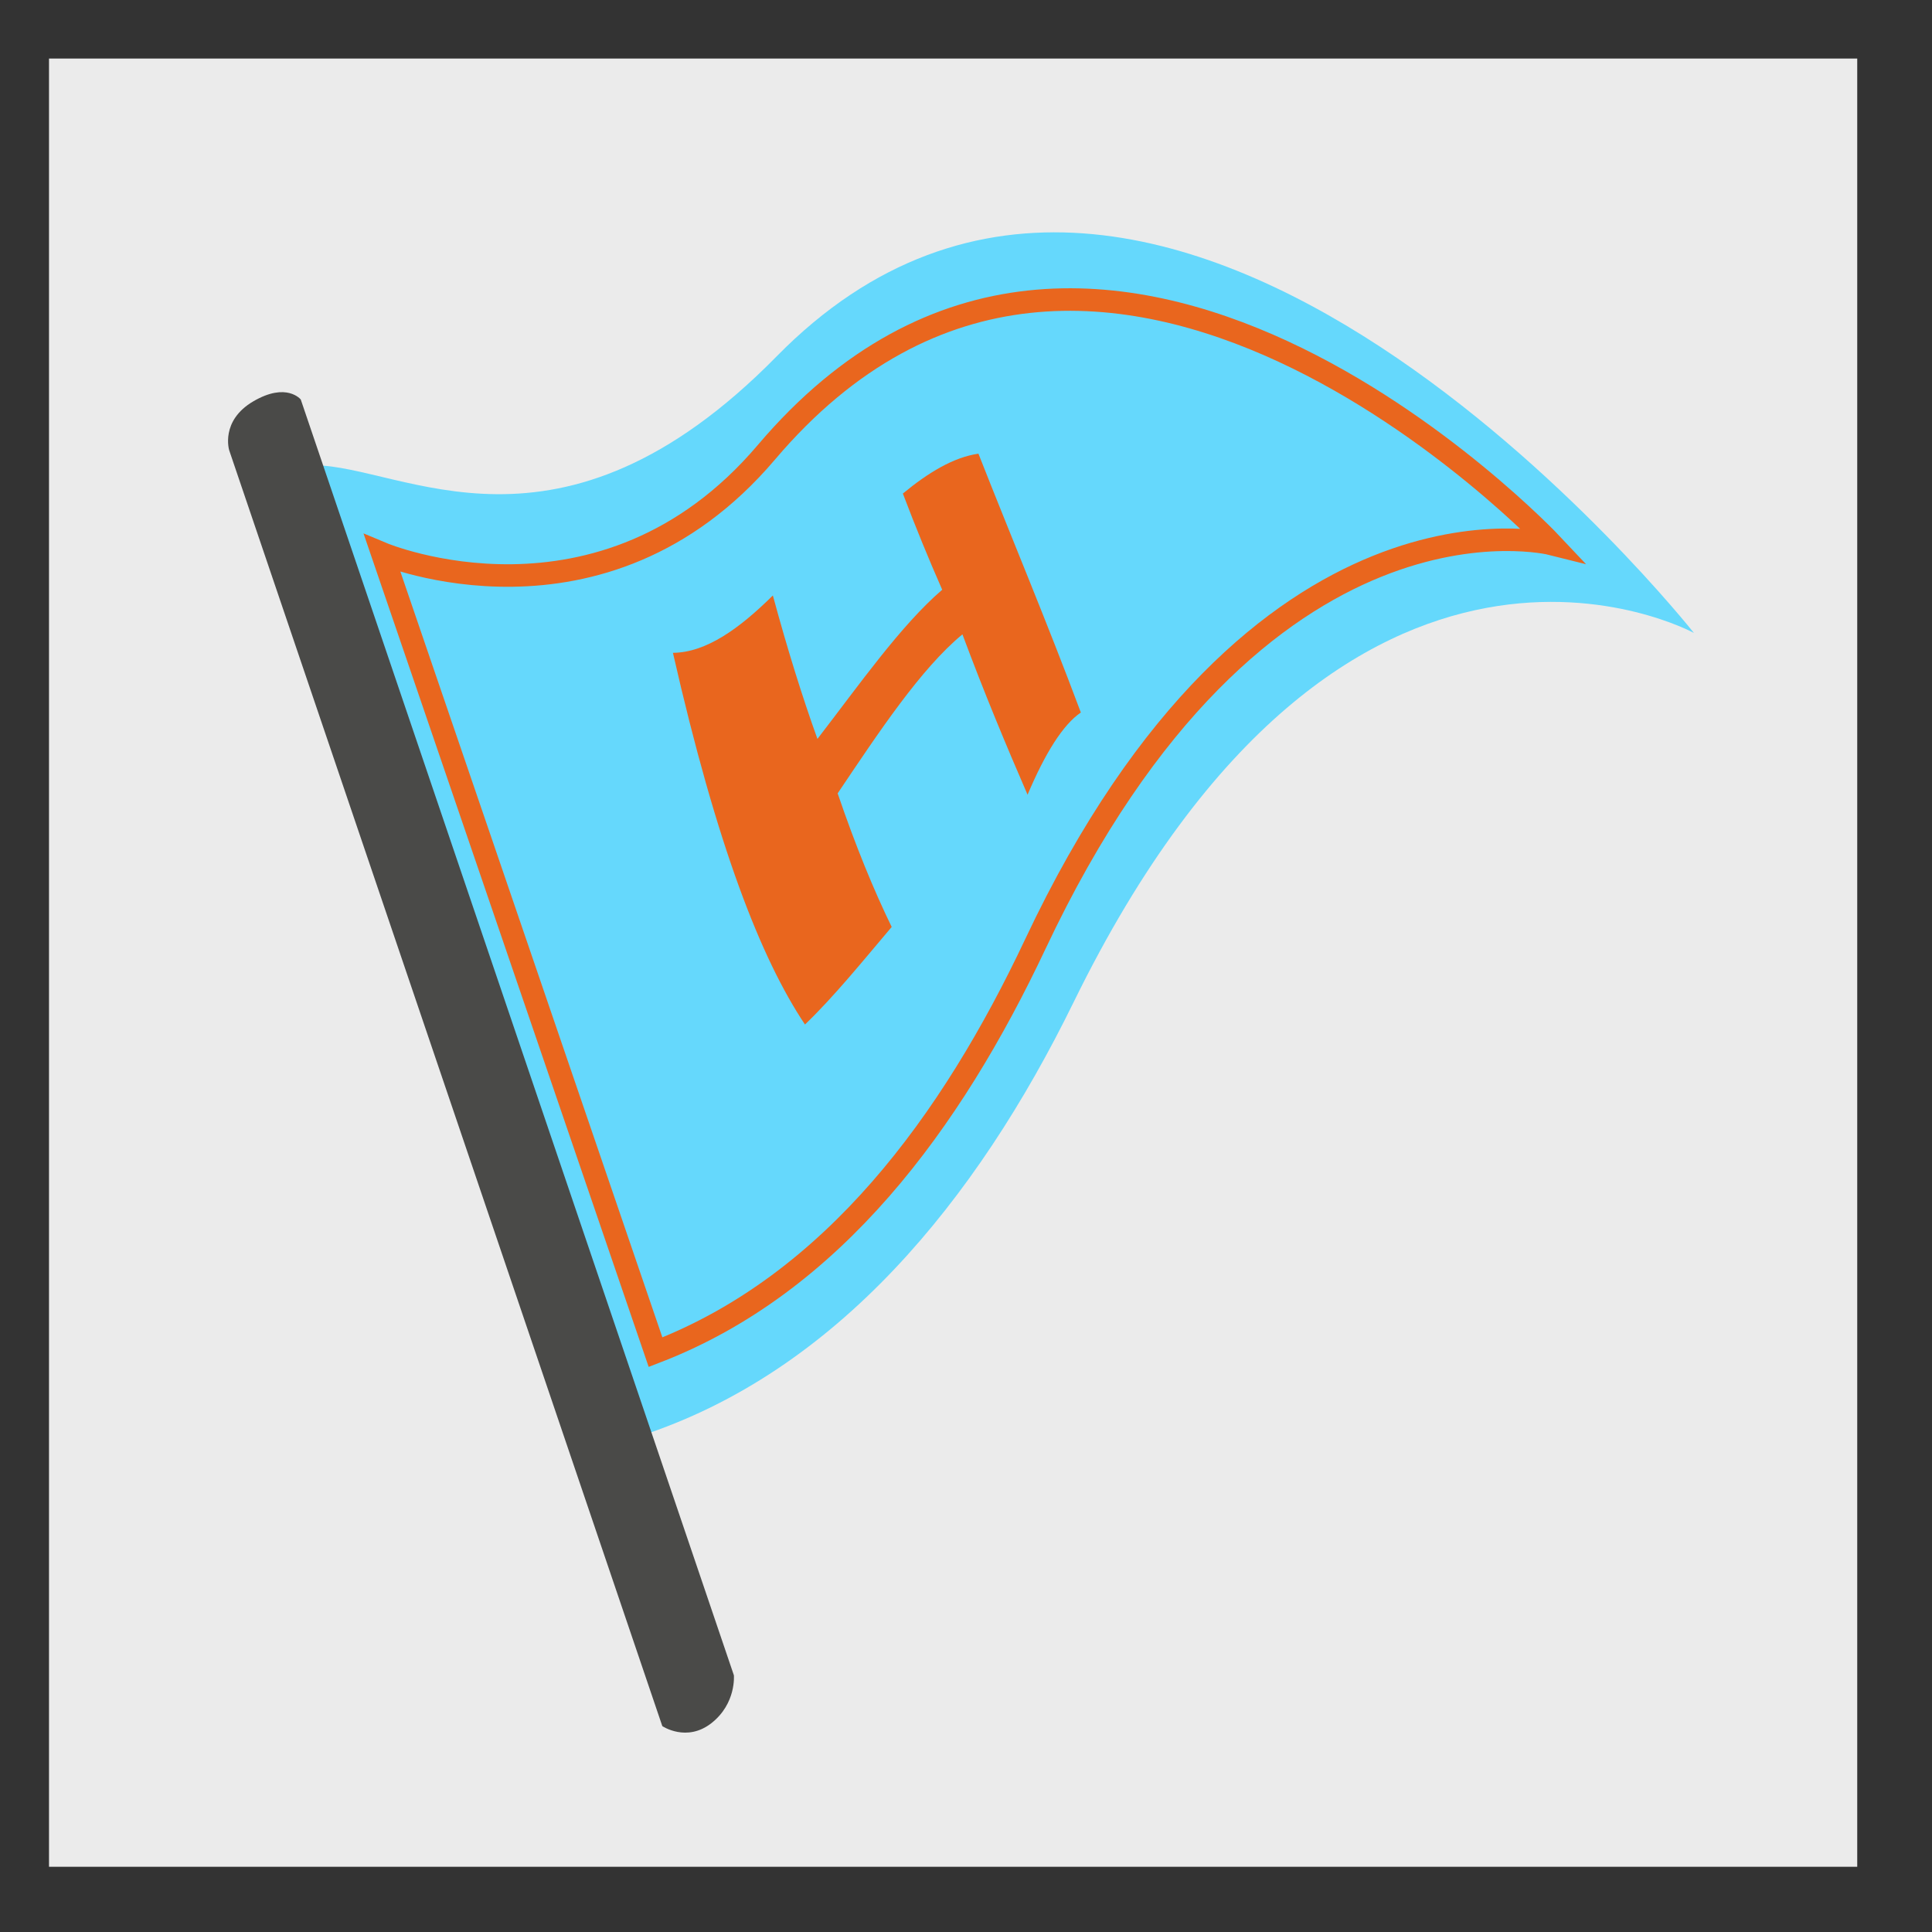 <?xml version="1.0" encoding="utf-8"?>
<!-- Generator: Adobe Illustrator 14.0.0, SVG Export Plug-In . SVG Version: 6.00 Build 43363)  -->
<!DOCTYPE svg PUBLIC "-//W3C//DTD SVG 1.1//EN" "http://www.w3.org/Graphics/SVG/1.1/DTD/svg11.dtd">
<svg version="1.1" id="Calque_1" xmlns="http://www.w3.org/2000/svg" xmlns:xlink="http://www.w3.org/1999/xlink" x="0px" y="0px"
	 width="150px" height="150px" viewBox="0 0 150 150" enable-background="new 0 0 150 150" xml:space="preserve">
<rect x="0" y="0" width="150" height="150" fill="#333333" stroke="none"/>
<rect x="3.805" y="4.545" opacity="0.9" fill="#FFFFFF" width="140.39" height="140.391"/>
<g>
	<g>
		<path id="Rectangle_307" fill="#65D8FC" d="M24.366,36.122c6.939,0.021,18.999,8.787,35.931-8.453
			c30.045-30.591,71.219,21.474,71.219,21.474s-26.911-14.75-48.17,28.685c-7.545,15.406-18.434,28.715-33.669,33.67L24.366,36.122z
			"/>
		<path id="Rectangle_307_3_" fill="#4A4A48" d="M56.979,130.07c0,0,0.195,2.187-1.735,3.707c-1.931,1.521-3.821,0.238-3.822,0.238
			L17.796,34.963c0,0-0.714-2.292,1.874-3.805c2.588-1.514,3.681-0.14,3.681-0.139L56.979,130.07z"/>
		<path id="Rectangle_307_2_" fill="none" stroke="#E9661E" stroke-width="1.749" d="M29.68,42.972c0,0,17.071,7.175,29.82-7.854
			c25.74-30.347,60.96,7.111,60.96,7.111s-22.737-5.717-40.067,31.047c-6.525,13.84-15.728,26.412-29.497,31.707L29.68,42.972z"/>
		<g>
			<g>
				<path fill="#E9661E" d="M60.005,46.232c1.153,4.254,2.307,7.932,3.461,11.137c3.228-4.184,6.457-8.801,9.686-11.582
					c-1.018-2.316-2.037-4.783-3.054-7.469c1.956-1.611,3.912-2.811,5.867-3.095c2.65,6.733,5.301,13.014,7.951,20.095
					c-1.379,0.941-2.76,3.128-4.137,6.385c-1.687-3.89-3.372-7.934-5.056-12.452c-3.229,2.667-6.458,7.541-9.688,12.346
					c1.399,4.099,2.797,7.495,4.195,10.371c-2.244,2.647-4.488,5.426-6.733,7.574c-3.418-5.113-6.833-13.833-10.251-28.857
					C54.834,50.664,57.419,48.79,60.005,46.232z"/>
			</g>
		</g>
	</g>
</g>
</svg>
